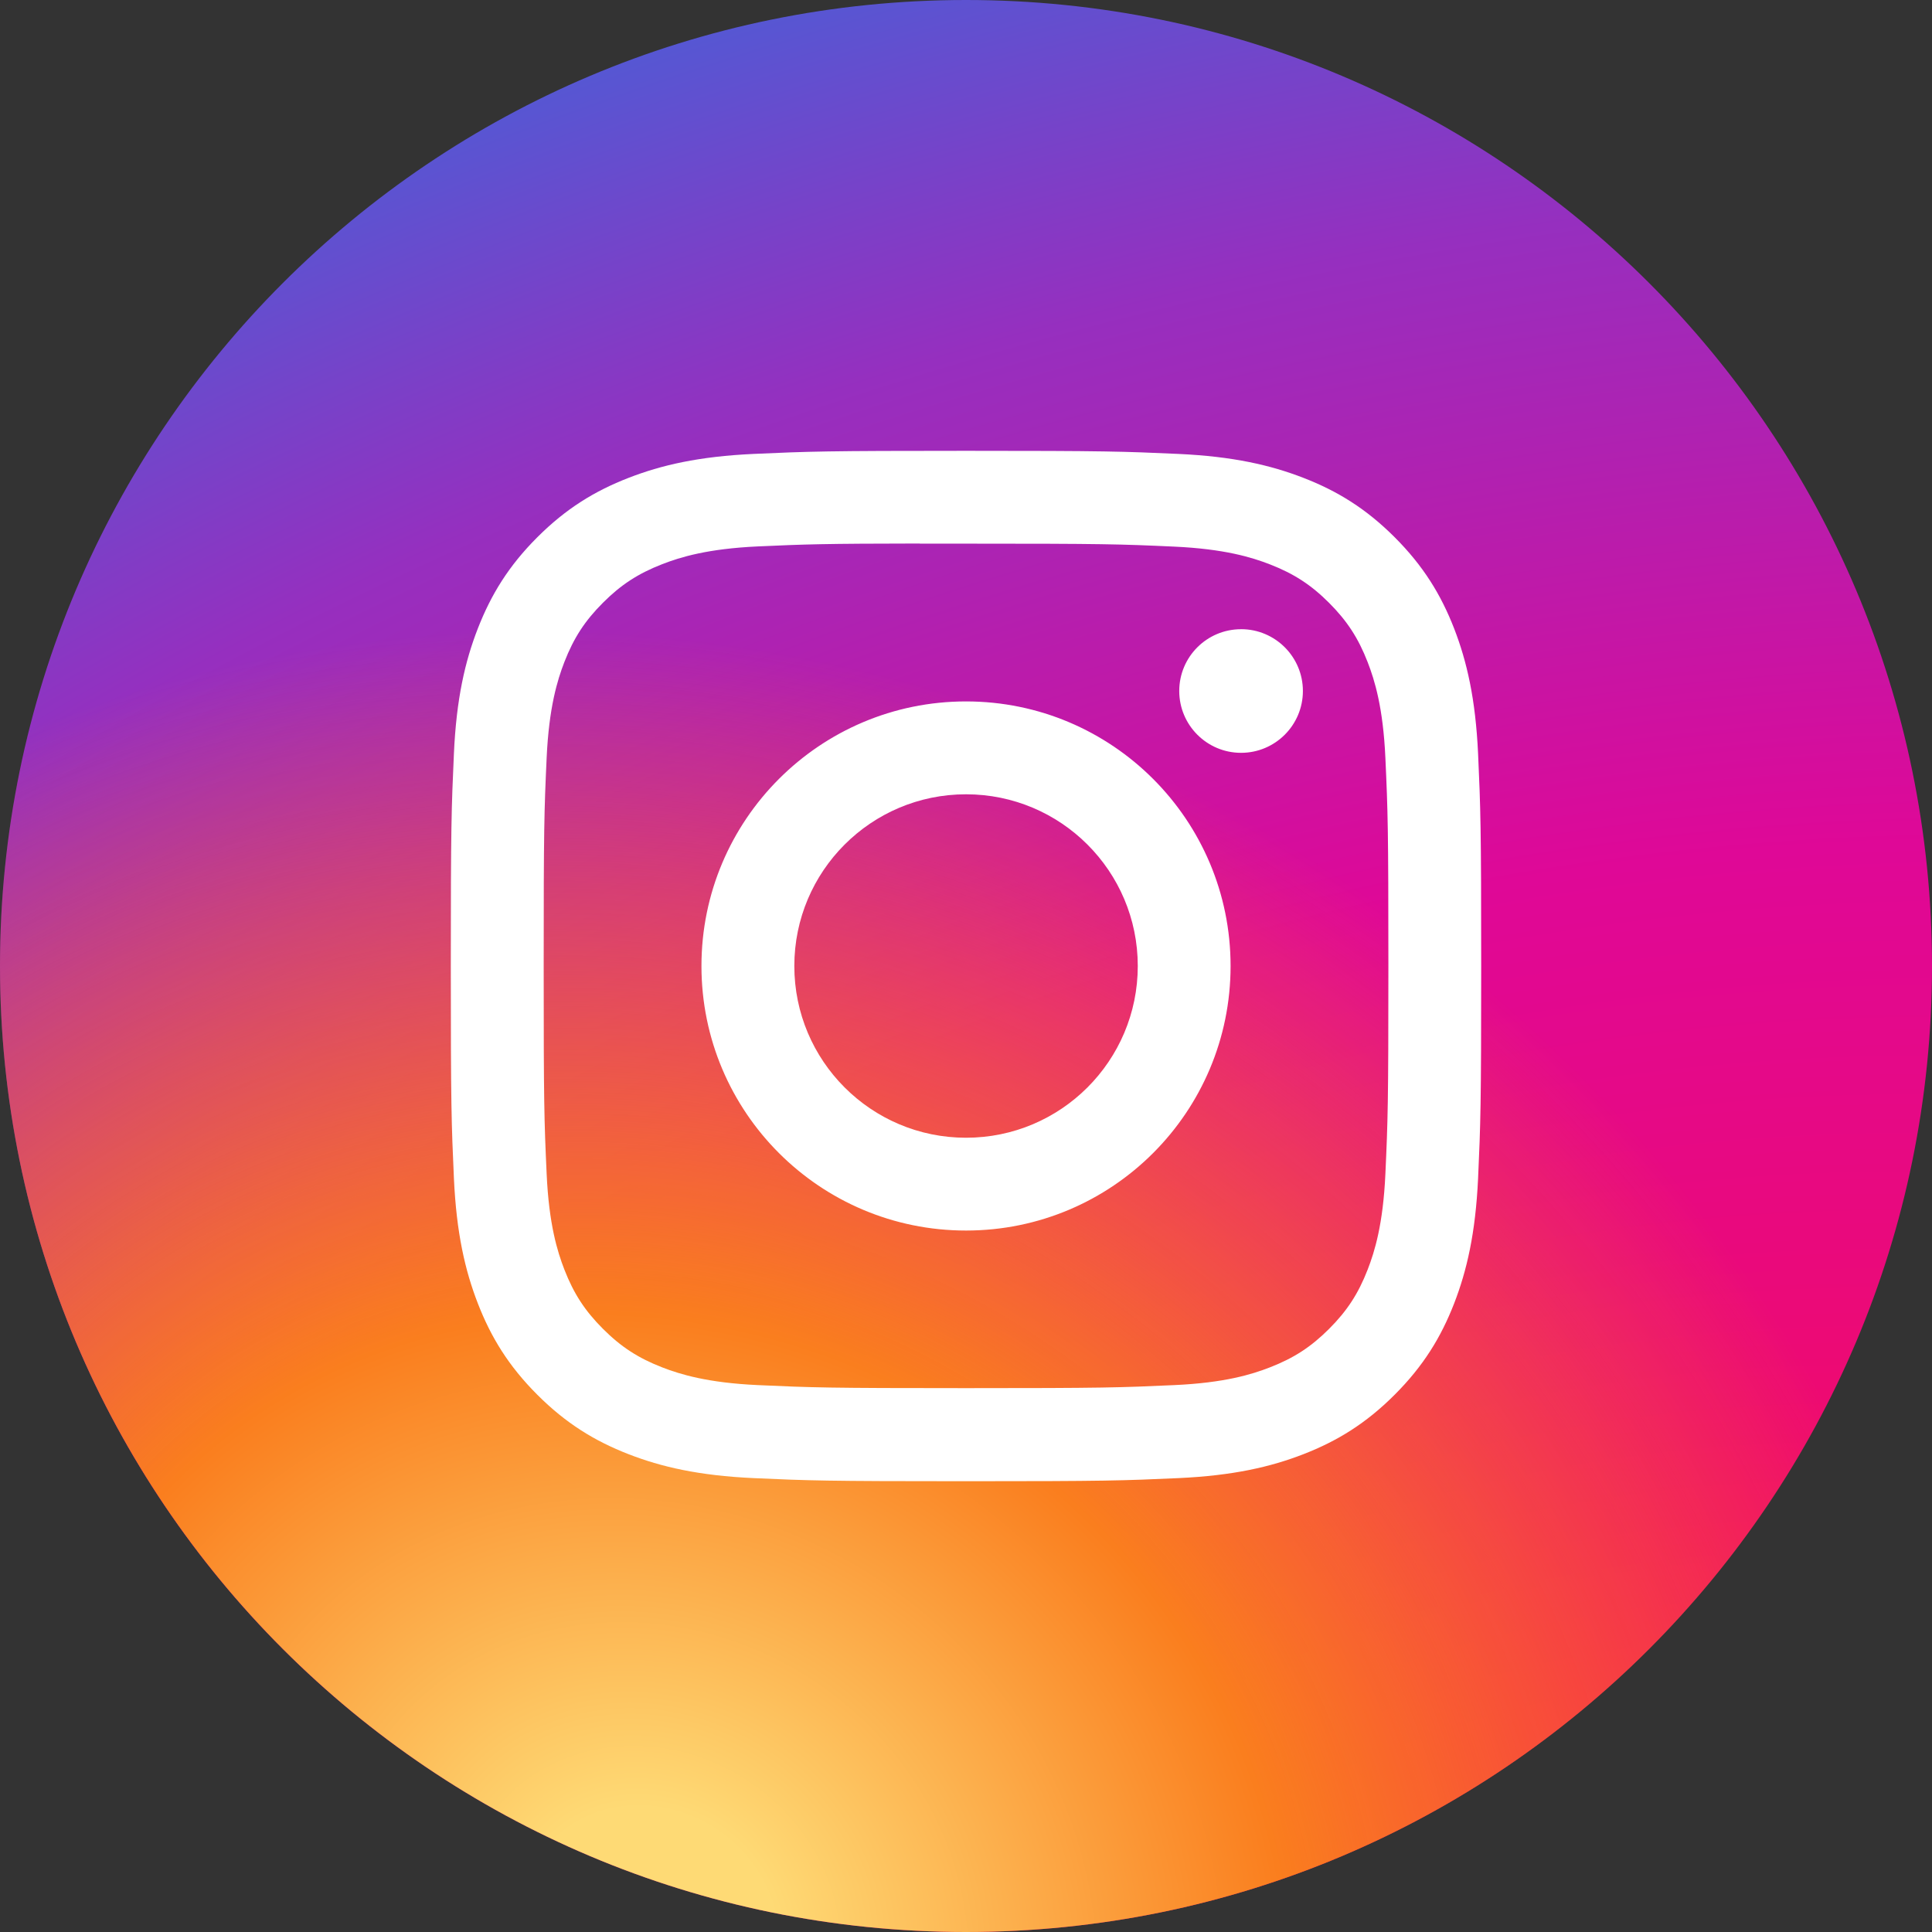 <?xml version="1.0" encoding="UTF-8"?> <svg xmlns="http://www.w3.org/2000/svg" width="56" height="56" viewBox="0 0 56 56" fill="none"><rect x="0" y="0" width="56" height="56" fill="#333333" stroke="none"/> <path d="M0 28C0 12.536 12.536 0 28 0C43.464 0 56 12.536 56 28C56 43.464 43.464 56 28 56C12.536 56 0 43.464 0 28Z" fill="url(#paint0_radial_410_1055)"></path> <path d="M0 28C0 12.536 12.536 0 28 0C43.464 0 56 12.536 56 28C56 43.464 43.464 56 28 56C12.536 56 0 43.464 0 28Z" fill="url(#paint1_radial_410_1055)"></path> <mask id="mask0_410_1055" style="mask-type:luminance" maskUnits="userSpaceOnUse" x="0" y="0" width="56" height="56"> <path fill-rule="evenodd" clip-rule="evenodd" d="M0 28C0 12.536 12.536 0 28 0C43.464 0 56 12.536 56 28C56 43.464 43.464 56 28 56C12.536 56 0 43.464 0 28Z" fill="white"></path> </mask> <g mask="url(#mask0_410_1055)"> <path fill-rule="evenodd" clip-rule="evenodd" d="M28.001 13.067C23.946 13.067 23.437 13.085 21.844 13.157C20.254 13.23 19.169 13.482 18.219 13.851C17.237 14.232 16.404 14.743 15.574 15.573C14.743 16.403 14.233 17.236 13.85 18.218C13.48 19.168 13.228 20.253 13.157 21.843C13.085 23.435 13.067 23.945 13.067 28C13.067 32.056 13.085 32.563 13.157 34.156C13.23 35.746 13.482 36.831 13.851 37.781C14.232 38.763 14.743 39.596 15.573 40.426C16.403 41.257 17.236 41.768 18.218 42.15C19.168 42.519 20.253 42.771 21.843 42.844C23.436 42.916 23.944 42.934 28 42.934C32.056 42.934 32.563 42.916 34.156 42.844C35.746 42.771 36.832 42.519 37.782 42.15C38.764 41.768 39.596 41.257 40.426 40.426C41.256 39.596 41.767 38.763 42.149 37.781C42.517 36.831 42.769 35.746 42.843 34.157C42.915 32.564 42.933 32.056 42.933 28C42.933 23.945 42.915 23.436 42.843 21.843C42.769 20.253 42.517 19.168 42.149 18.218C41.767 17.236 41.256 16.403 40.426 15.573C39.595 14.742 38.764 14.232 37.781 13.851C36.829 13.482 35.743 13.23 34.154 13.157C32.561 13.085 32.054 13.067 27.997 13.067H28.001ZM26.662 15.758C26.922 15.758 27.202 15.758 27.504 15.758L28.001 15.758C31.989 15.758 32.461 15.772 34.036 15.844C35.492 15.911 36.282 16.154 36.808 16.358C37.505 16.629 38.002 16.952 38.525 17.475C39.047 17.998 39.371 18.495 39.642 19.192C39.846 19.718 40.09 20.508 40.156 21.965C40.228 23.539 40.243 24.012 40.243 27.997C40.243 31.982 40.228 32.455 40.156 34.029C40.09 35.486 39.846 36.276 39.642 36.801C39.371 37.498 39.047 37.995 38.525 38.517C38.002 39.04 37.506 39.363 36.808 39.634C36.283 39.839 35.492 40.082 34.036 40.148C32.462 40.22 31.989 40.236 28.001 40.236C24.014 40.236 23.541 40.22 21.967 40.148C20.511 40.081 19.721 39.838 19.194 39.634C18.497 39.363 17.999 39.039 17.477 38.517C16.954 37.994 16.631 37.498 16.359 36.8C16.155 36.275 15.911 35.484 15.845 34.028C15.773 32.454 15.759 31.981 15.759 27.993C15.759 24.005 15.773 23.535 15.845 21.961C15.912 20.505 16.155 19.715 16.359 19.188C16.63 18.491 16.954 17.993 17.477 17.471C17.999 16.948 18.497 16.625 19.194 16.353C19.721 16.148 20.511 15.905 21.967 15.838C23.345 15.776 23.878 15.757 26.662 15.754V15.758ZM34.181 20.029C34.181 19.039 34.983 18.238 35.973 18.238V18.237C36.962 18.237 37.765 19.04 37.765 20.029C37.765 21.018 36.962 21.821 35.973 21.821C34.983 21.821 34.181 21.018 34.181 20.029ZM28.001 20.331C23.766 20.331 20.332 23.765 20.332 28C20.332 32.236 23.766 35.668 28.001 35.668C32.237 35.668 35.669 32.236 35.669 28C35.669 23.765 32.236 20.331 28.001 20.331H28.001ZM32.979 28C32.979 25.251 30.75 23.023 28.001 23.023C25.252 23.023 23.024 25.251 23.024 28C23.024 30.749 25.252 32.978 28.001 32.978C30.75 32.978 32.979 30.749 32.979 28Z" fill="white"></path> </g> <defs> <radialGradient id="paint0_radial_410_1055" cx="0" cy="0" r="1" gradientUnits="userSpaceOnUse" gradientTransform="translate(47.32 63.56) rotate(-105.945) scale(73.383 109.15)"> <stop offset="0.198" stop-color="#F50B5E"></stop> <stop offset="0.52" stop-color="#DF0897"></stop> <stop offset="0.769" stop-color="#962FBF"></stop> <stop offset="0.933" stop-color="#4F5BD5"></stop> </radialGradient> <radialGradient id="paint1_radial_410_1055" cx="0" cy="0" r="1" gradientUnits="userSpaceOnUse" gradientTransform="translate(18.76 56) rotate(-54.972) scale(36.587 40.019)"> <stop offset="0.094" stop-color="#FEDA75"></stop> <stop offset="0.475" stop-color="#FA7E1E"></stop> <stop offset="1" stop-color="#FA7E1E" stop-opacity="0"></stop> </radialGradient> </defs> </svg> 